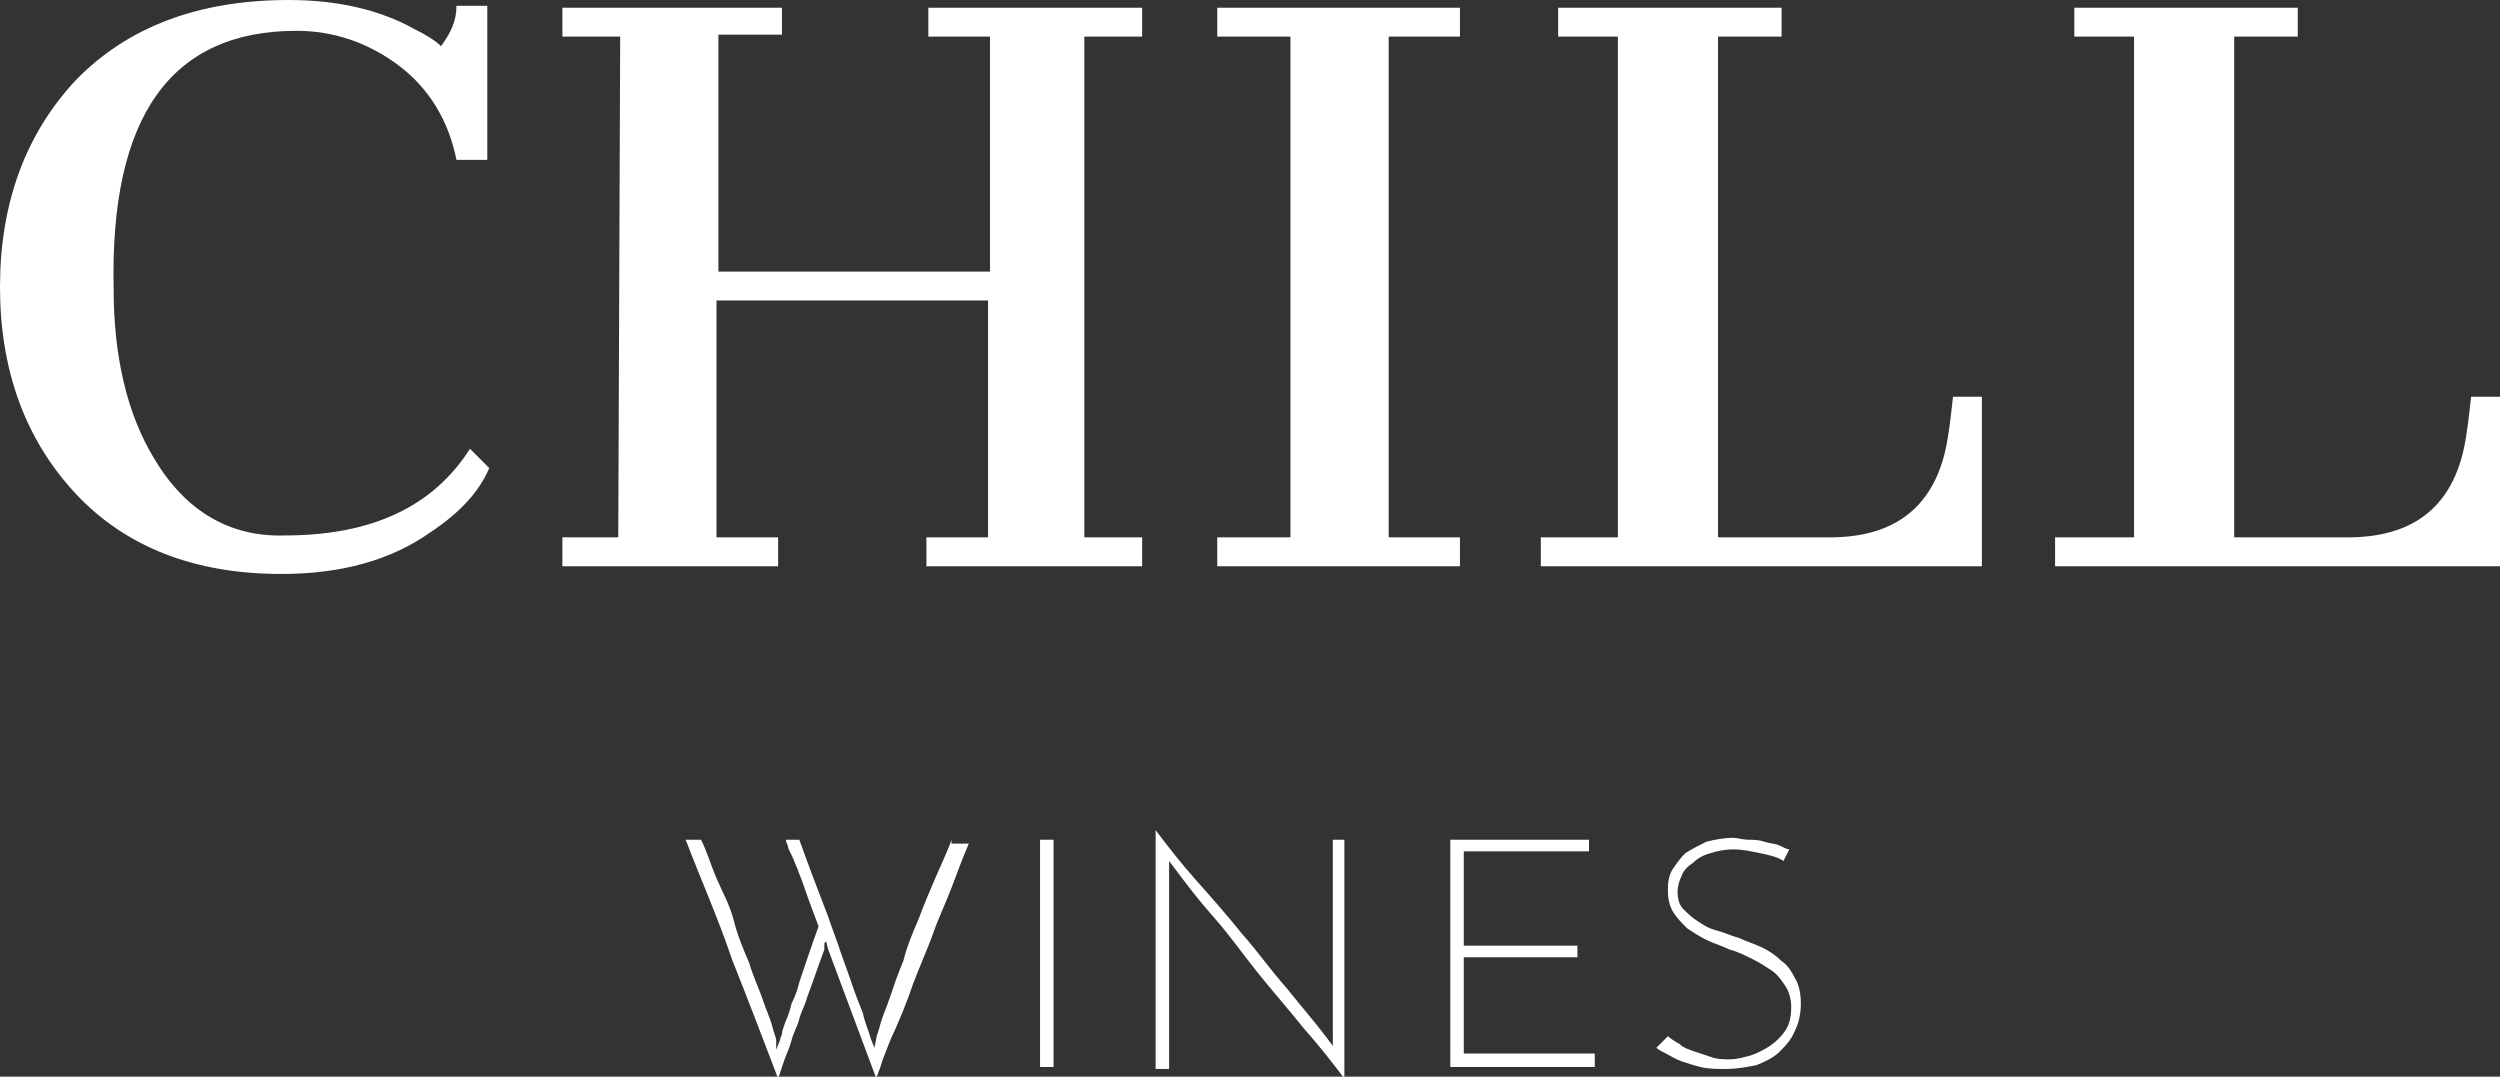 <svg xmlns="http://www.w3.org/2000/svg" xmlns:xlink="http://www.w3.org/1999/xlink" viewBox="0 0 129.8 55.9" enable-background="new 0 0 129.8 55.9"><rect x="0" y="0" width="129.8" height="55.9" fill="#333333" stroke="none"/><style type="text/css">.st0{clip-path:url(#SVGID_2_);fill:#FFFFFF;}</style><defs><path id="SVGID_1_" d="M0 0h129.8v55.9H0z"/></defs><clipPath id="SVGID_2_"><use xlink:href="#SVGID_1_" overflow="visible"/></clipPath><path d="M106.9 29.4h22.9v-8.8h-1.5c-.1.9-.2 1.9-.4 2.8-.7 3-2.7 4.5-6 4.5H116v-26h3.3V.4h-11.6v1.5h3.1v26h-4.1v1.5zm-26.9 0h22.9v-8.8h-1.5c-.1.9-.2 1.9-.4 2.8-.7 3-2.7 4.5-6 4.5h-5.8v-26h3.3V.4H80.9v1.5H84v26h-4v1.5zm-16.8 0h12.6v-1.5h-3.7v-26h3.7V.4H63.2v1.5H67v26h-3.8v1.5zm-34 0h11.2v-1.5h-3.2V15.6h14.1v12.3h-3.2v1.5h11.2v-1.5h-3v-26h3V.4H48.2v1.5h3.2v12.2H37.3V1.8h3.3V.4H29.2v1.5h3l-.1 26h-2.9v1.5zM8 23.8c-1.4-2.3-2.1-5.3-2.1-8.8-.2-9 3-13.4 9.5-13.4 1.9 0 3.7.6 5.3 1.8 1.6 1.2 2.6 2.9 3 4.9h1.6v-8h-1.6c0 .8-.3 1.4-.8 2.1-.3-.3-.8-.6-1.4-.9C19.7.5 17.5 0 15 0 10.3 0 6.6 1.4 3.9 4.2 1.3 7 0 10.6 0 14.9c0 4.3 1.3 7.9 3.9 10.7 2.6 2.8 6.2 4.2 10.7 4.2 3.1 0 5.7-.7 7.8-2.2 1.5-1 2.5-2.1 3-3.3l-1-1c-1.9 3-5.1 4.5-9.6 4.5-2.9.1-5.2-1.3-6.8-4" class="st0"/><path d="M92.4 43.9c-.2-.1-.5-.1-.8-.2-.3-.1-.6-.1-.8-.1-.3 0-.6-.1-.8-.1-.5 0-1 .1-1.4.2-.4.2-.8.4-1.1.6-.3.3-.5.6-.7.9-.2.4-.2.7-.2 1.1 0 .4.1.8.3 1.1.2.3.4.5.7.8.3.2.6.4 1 .6.4.2.8.3 1.2.5.4.1.8.3 1.2.5.4.2.7.4 1 .6.3.2.5.5.7.8.2.3.3.7.3 1.1 0 .5-.1.9-.3 1.2-.2.3-.5.6-.8.8-.3.2-.7.4-1 .5-.4.1-.7.2-1.1.2-.3 0-.6 0-.9-.1-.3-.1-.6-.2-.9-.3-.3-.1-.6-.2-.8-.4-.2-.1-.5-.3-.6-.4l-.6.6c.1.1.3.2.5.3.2.1.5.3.8.4.3.1.6.2 1 .3.4.1.8.1 1.3.1.6 0 1.1-.1 1.6-.2.5-.2.9-.4 1.2-.7.3-.3.6-.6.8-1.1.2-.4.3-.9.3-1.4 0-.5-.1-1-.3-1.3-.2-.4-.4-.7-.7-.9-.3-.3-.6-.5-1-.7-.4-.2-.8-.3-1.2-.5-.4-.1-.8-.3-1.2-.4-.4-.1-.7-.3-1-.5-.3-.2-.5-.4-.7-.6-.2-.2-.3-.5-.3-.9 0-.3.1-.6.2-.8.1-.3.3-.5.6-.7.2-.2.5-.4.9-.5.3-.1.7-.2 1.2-.2s.9.1 1.4.2.9.2 1.2.4l.3-.6c-.1 0-.3-.1-.5-.2m-9.6 11.5v-.7H76v-5h5.9v-.6H76v-4.9h6.5v-.6h-7.2v11.8h7.5zM69.2 43.6v10.7l-.3-.4c-.6-.8-1.3-1.6-2.1-2.6-.8-.9-1.5-1.9-2.3-2.8-.8-1-1.6-1.9-2.4-2.8-.8-.9-1.5-1.8-2.1-2.6v12.4h.7V44.7l.3.4c.6.8 1.2 1.6 2 2.5s1.5 1.9 2.3 2.9c.8 1 1.6 1.9 2.4 2.9.8.9 1.5 1.8 2.1 2.6V43.6h-.6zM54 55.4h.7V43.6H54v11.8zm-4.6-11.8c-.2.6-.5 1.2-.8 1.9-.3.7-.6 1.4-.9 2.2-.3.7-.6 1.4-.8 2.2-.3.7-.5 1.3-.7 1.9-.2.6-.4 1-.5 1.4-.1.4-.2.6-.2.7l-.1.5-.2-.5c-.1-.4-.3-.8-.4-1.3-.2-.5-.4-1-.6-1.6-.2-.6-.4-1.1-.6-1.7-.2-.6-.4-1.1-.6-1.7-.5-1.3-1-2.6-1.5-4h-.7s0 .1.1.3c0 .1.1.3.2.5s.2.5.3.7c.1.3.2.5.3.8.2.6.5 1.4.8 2.2-.4 1.1-.7 2-1 2.9-.1.4-.2.7-.4 1.1-.1.4-.2.7-.3.9-.1.3-.2.5-.2.7-.1.2-.1.3-.1.3l-.2.5s0 0 0-.1c0 0 0-.1 0-.1s0-.1 0-.2c0 0 0-.1 0-.1 0-.1-.1-.3-.2-.7-.1-.4-.3-.8-.5-1.4-.2-.6-.5-1.2-.7-1.9-.3-.7-.6-1.4-.8-2.2s-.6-1.5-.9-2.2c-.3-.7-.5-1.4-.8-2h-.8c.8 2.1 1.7 4.1 2.4 6.2.8 2 1.6 4.1 2.4 6.2.1-.3.2-.6.3-.9.1-.3.3-.7.4-1.1.1-.4.3-.7.4-1.1.1-.4.3-.7.4-1.1.3-.8.6-1.7.9-2.5 0-.1 0-.1 0-.2s0-.2.1-.2l.1.4 2.5 6.7c0-.1.2-.5.3-.9.2-.5.4-1.1.7-1.7.3-.7.6-1.4.9-2.3.3-.8.7-1.7 1-2.5.3-.9.7-1.7 1-2.5.3-.8.6-1.6.9-2.3h-.9z" class="st0"/></svg>